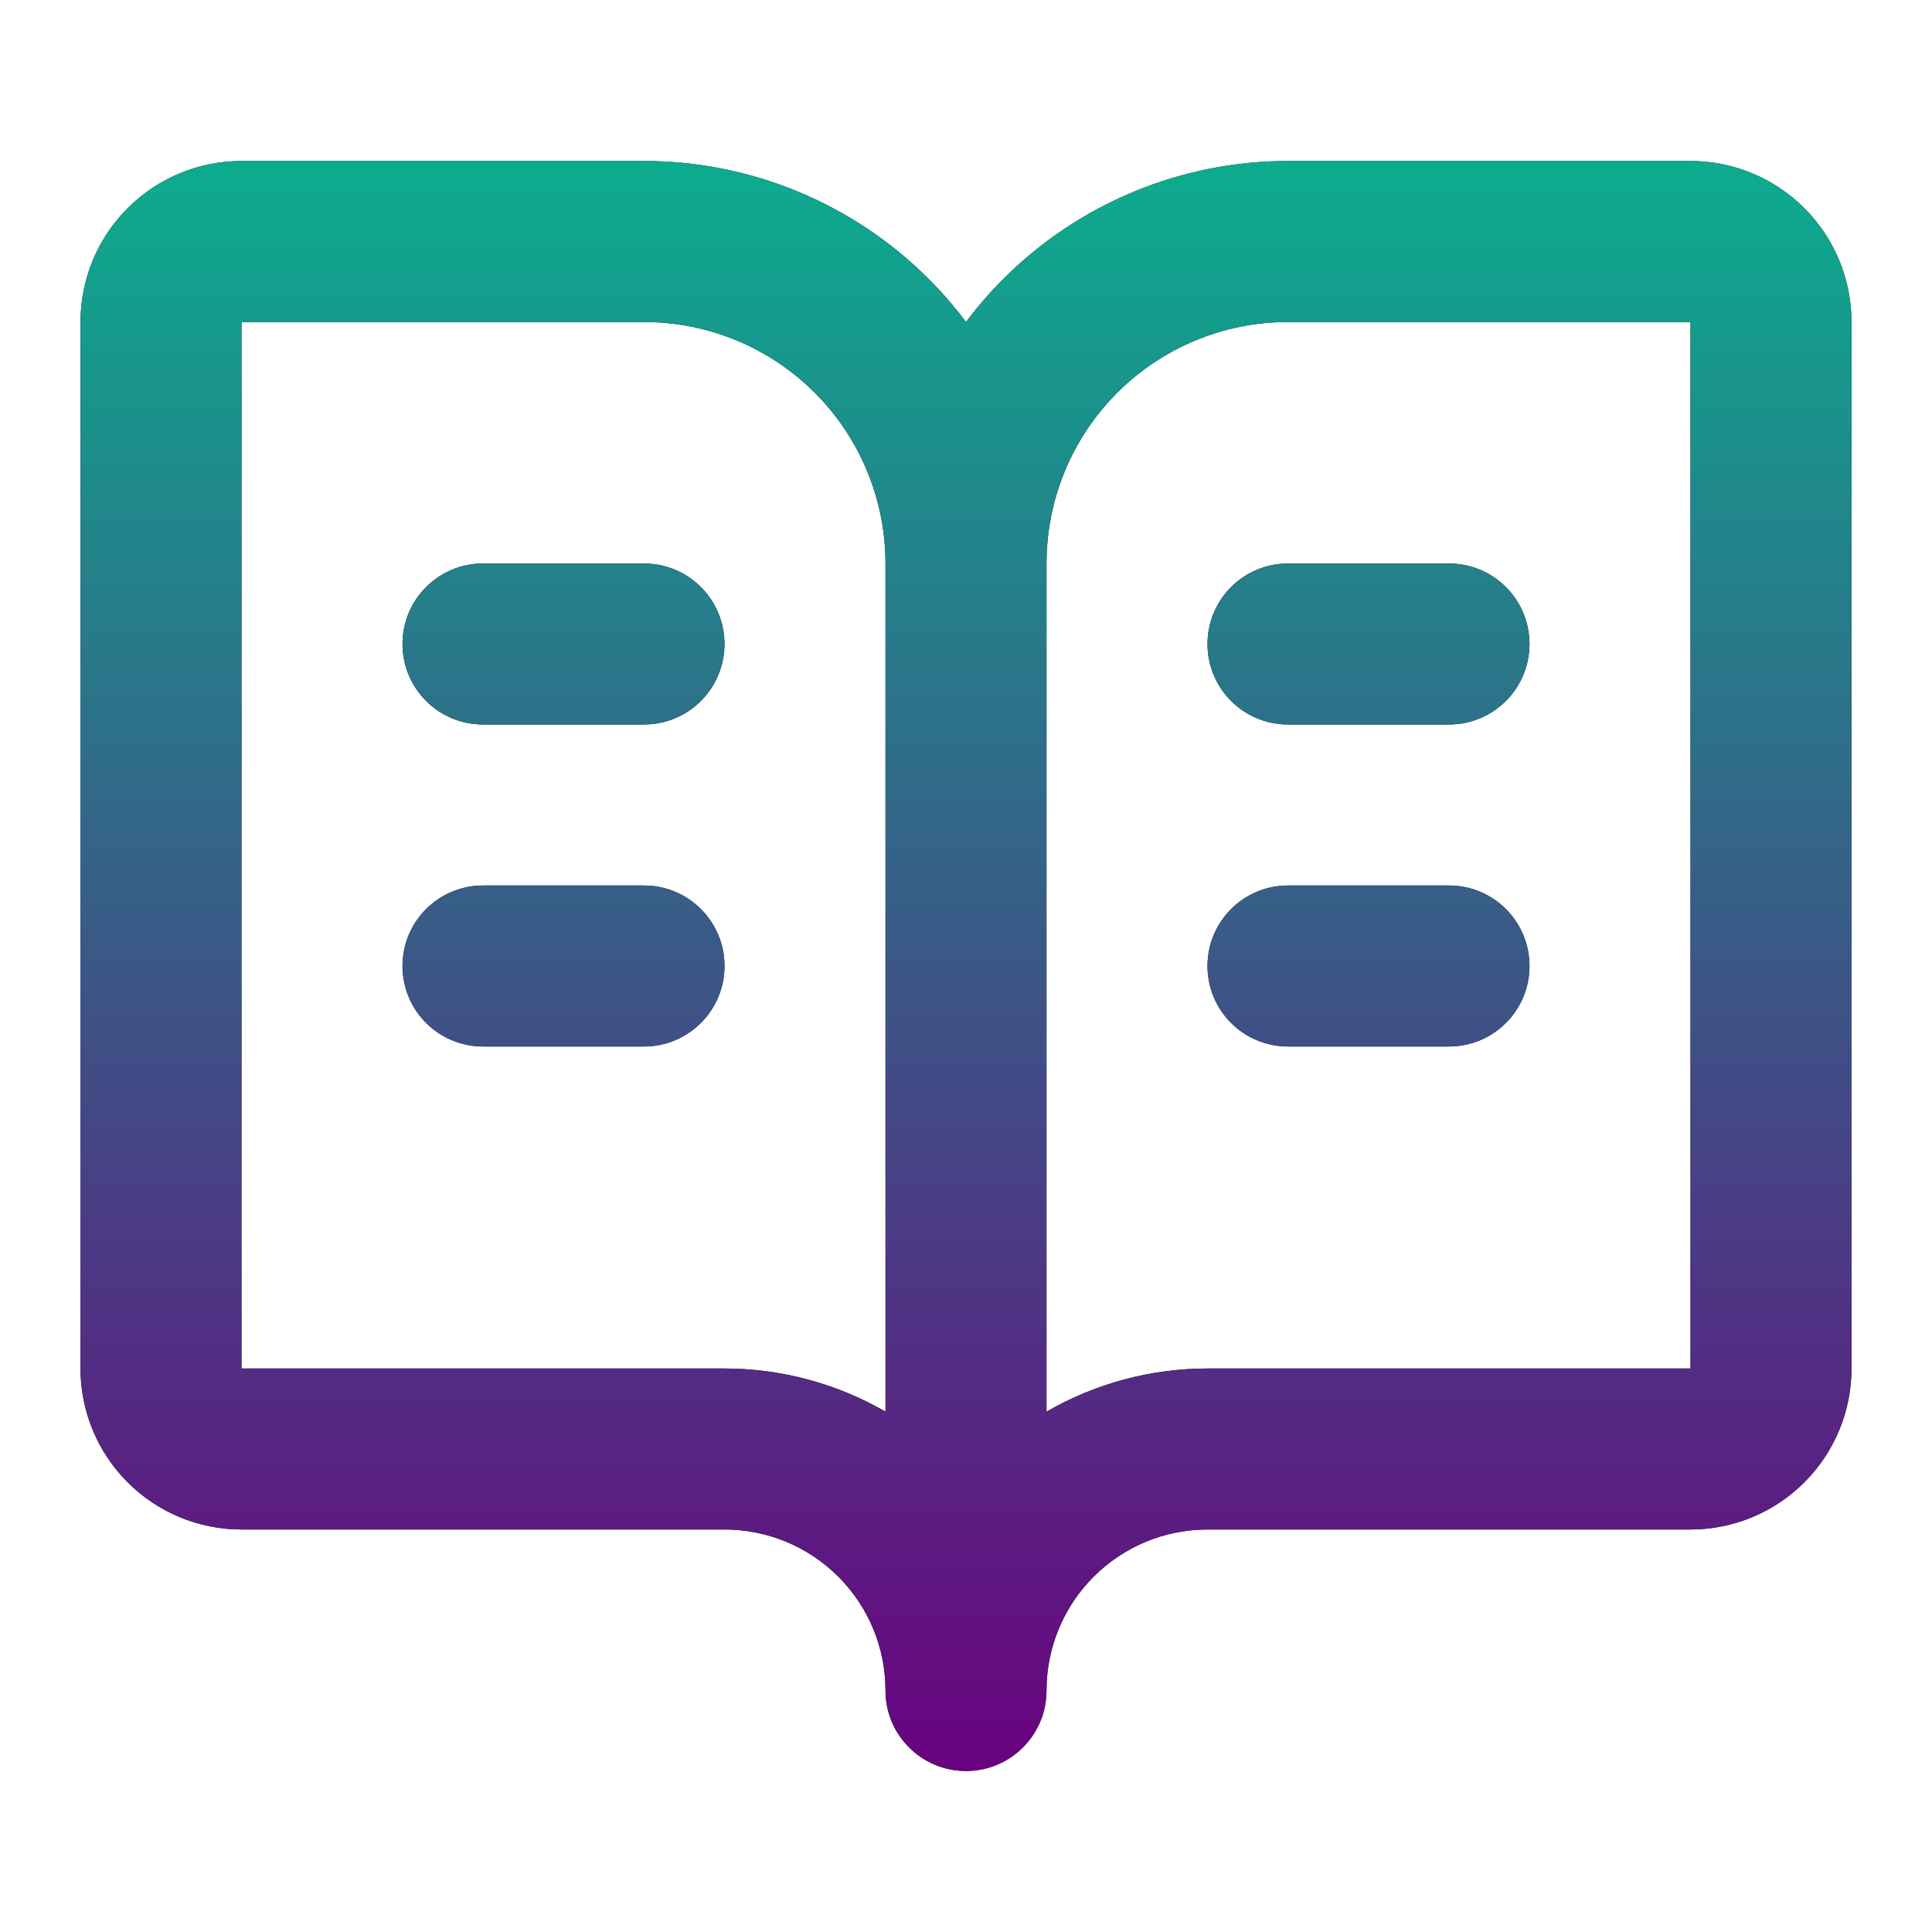 <svg width="48" height="48" viewBox="0 0 48 48" fill="none" xmlns="http://www.w3.org/2000/svg">
<path fill-rule="evenodd" clip-rule="evenodd" d="M3.172 5.172C3.922 4.421 4.939 4 6 4H16C18.652 4 21.196 5.054 23.071 6.929C23.408 7.265 23.718 7.624 24 8C24.282 7.624 24.592 7.265 24.929 6.929C26.804 5.054 29.348 4 32 4H42C43.061 4 44.078 4.421 44.828 5.172C45.579 5.922 46 6.939 46 8V34C46 35.061 45.579 36.078 44.828 36.828C44.078 37.579 43.061 38 42 38H30C28.939 38 27.922 38.421 27.172 39.172C26.421 39.922 26 40.939 26 42C26 43.105 25.105 44 24 44C22.895 44 22 43.105 22 42C22 40.939 21.579 39.922 20.828 39.172C20.078 38.421 19.061 38 18 38H6C4.939 38 3.922 37.579 3.172 36.828C2.421 36.078 2 35.061 2 34V8C2 6.939 2.421 5.922 3.172 5.172ZM22 35.072C20.794 34.376 19.416 34 18 34H6V8H16C17.591 8 19.117 8.632 20.243 9.757C21.368 10.883 22 12.409 22 14V35.072ZM26 35.072C27.206 34.376 28.584 34 30 34H42V8H32C30.409 8 28.883 8.632 27.757 9.757C26.632 10.883 26 12.409 26 14V35.072ZM10 16C10 14.895 10.895 14 12 14H16C17.105 14 18 14.895 18 16C18 17.105 17.105 18 16 18H12C10.895 18 10 17.105 10 16ZM30 16C30 14.895 30.895 14 32 14H36C37.105 14 38 14.895 38 16C38 17.105 37.105 18 36 18H32C30.895 18 30 17.105 30 16ZM10 24C10 22.895 10.895 22 12 22H16C17.105 22 18 22.895 18 24C18 25.105 17.105 26 16 26H12C10.895 26 10 25.105 10 24ZM30 24C30 22.895 30.895 22 32 22H36C37.105 22 38 22.895 38 24C38 25.105 37.105 26 36 26H32C30.895 26 30 25.105 30 24Z" fill="#141115"/>
<path fill-rule="evenodd" clip-rule="evenodd" d="M3.172 5.172C3.922 4.421 4.939 4 6 4H16C18.652 4 21.196 5.054 23.071 6.929C23.408 7.265 23.718 7.624 24 8C24.282 7.624 24.592 7.265 24.929 6.929C26.804 5.054 29.348 4 32 4H42C43.061 4 44.078 4.421 44.828 5.172C45.579 5.922 46 6.939 46 8V34C46 35.061 45.579 36.078 44.828 36.828C44.078 37.579 43.061 38 42 38H30C28.939 38 27.922 38.421 27.172 39.172C26.421 39.922 26 40.939 26 42C26 43.105 25.105 44 24 44C22.895 44 22 43.105 22 42C22 40.939 21.579 39.922 20.828 39.172C20.078 38.421 19.061 38 18 38H6C4.939 38 3.922 37.579 3.172 36.828C2.421 36.078 2 35.061 2 34V8C2 6.939 2.421 5.922 3.172 5.172ZM22 35.072C20.794 34.376 19.416 34 18 34H6V8H16C17.591 8 19.117 8.632 20.243 9.757C21.368 10.883 22 12.409 22 14V35.072ZM26 35.072C27.206 34.376 28.584 34 30 34H42V8H32C30.409 8 28.883 8.632 27.757 9.757C26.632 10.883 26 12.409 26 14V35.072ZM10 16C10 14.895 10.895 14 12 14H16C17.105 14 18 14.895 18 16C18 17.105 17.105 18 16 18H12C10.895 18 10 17.105 10 16ZM30 16C30 14.895 30.895 14 32 14H36C37.105 14 38 14.895 38 16C38 17.105 37.105 18 36 18H32C30.895 18 30 17.105 30 16ZM10 24C10 22.895 10.895 22 12 22H16C17.105 22 18 22.895 18 24C18 25.105 17.105 26 16 26H12C10.895 26 10 25.105 10 24ZM30 24C30 22.895 30.895 22 32 22H36C37.105 22 38 22.895 38 24C38 25.105 37.105 26 36 26H32C30.895 26 30 25.105 30 24Z" fill="url(#paint0_linear_2043_6888)"/>
<defs>
<linearGradient id="paint0_linear_2043_6888" x1="24" y1="4" x2="24" y2="44" gradientUnits="userSpaceOnUse">
<stop stop-color="#0CAC8E"/>
<stop offset="1" stop-color="#6A027F"/>
</linearGradient>
</defs>
</svg>
